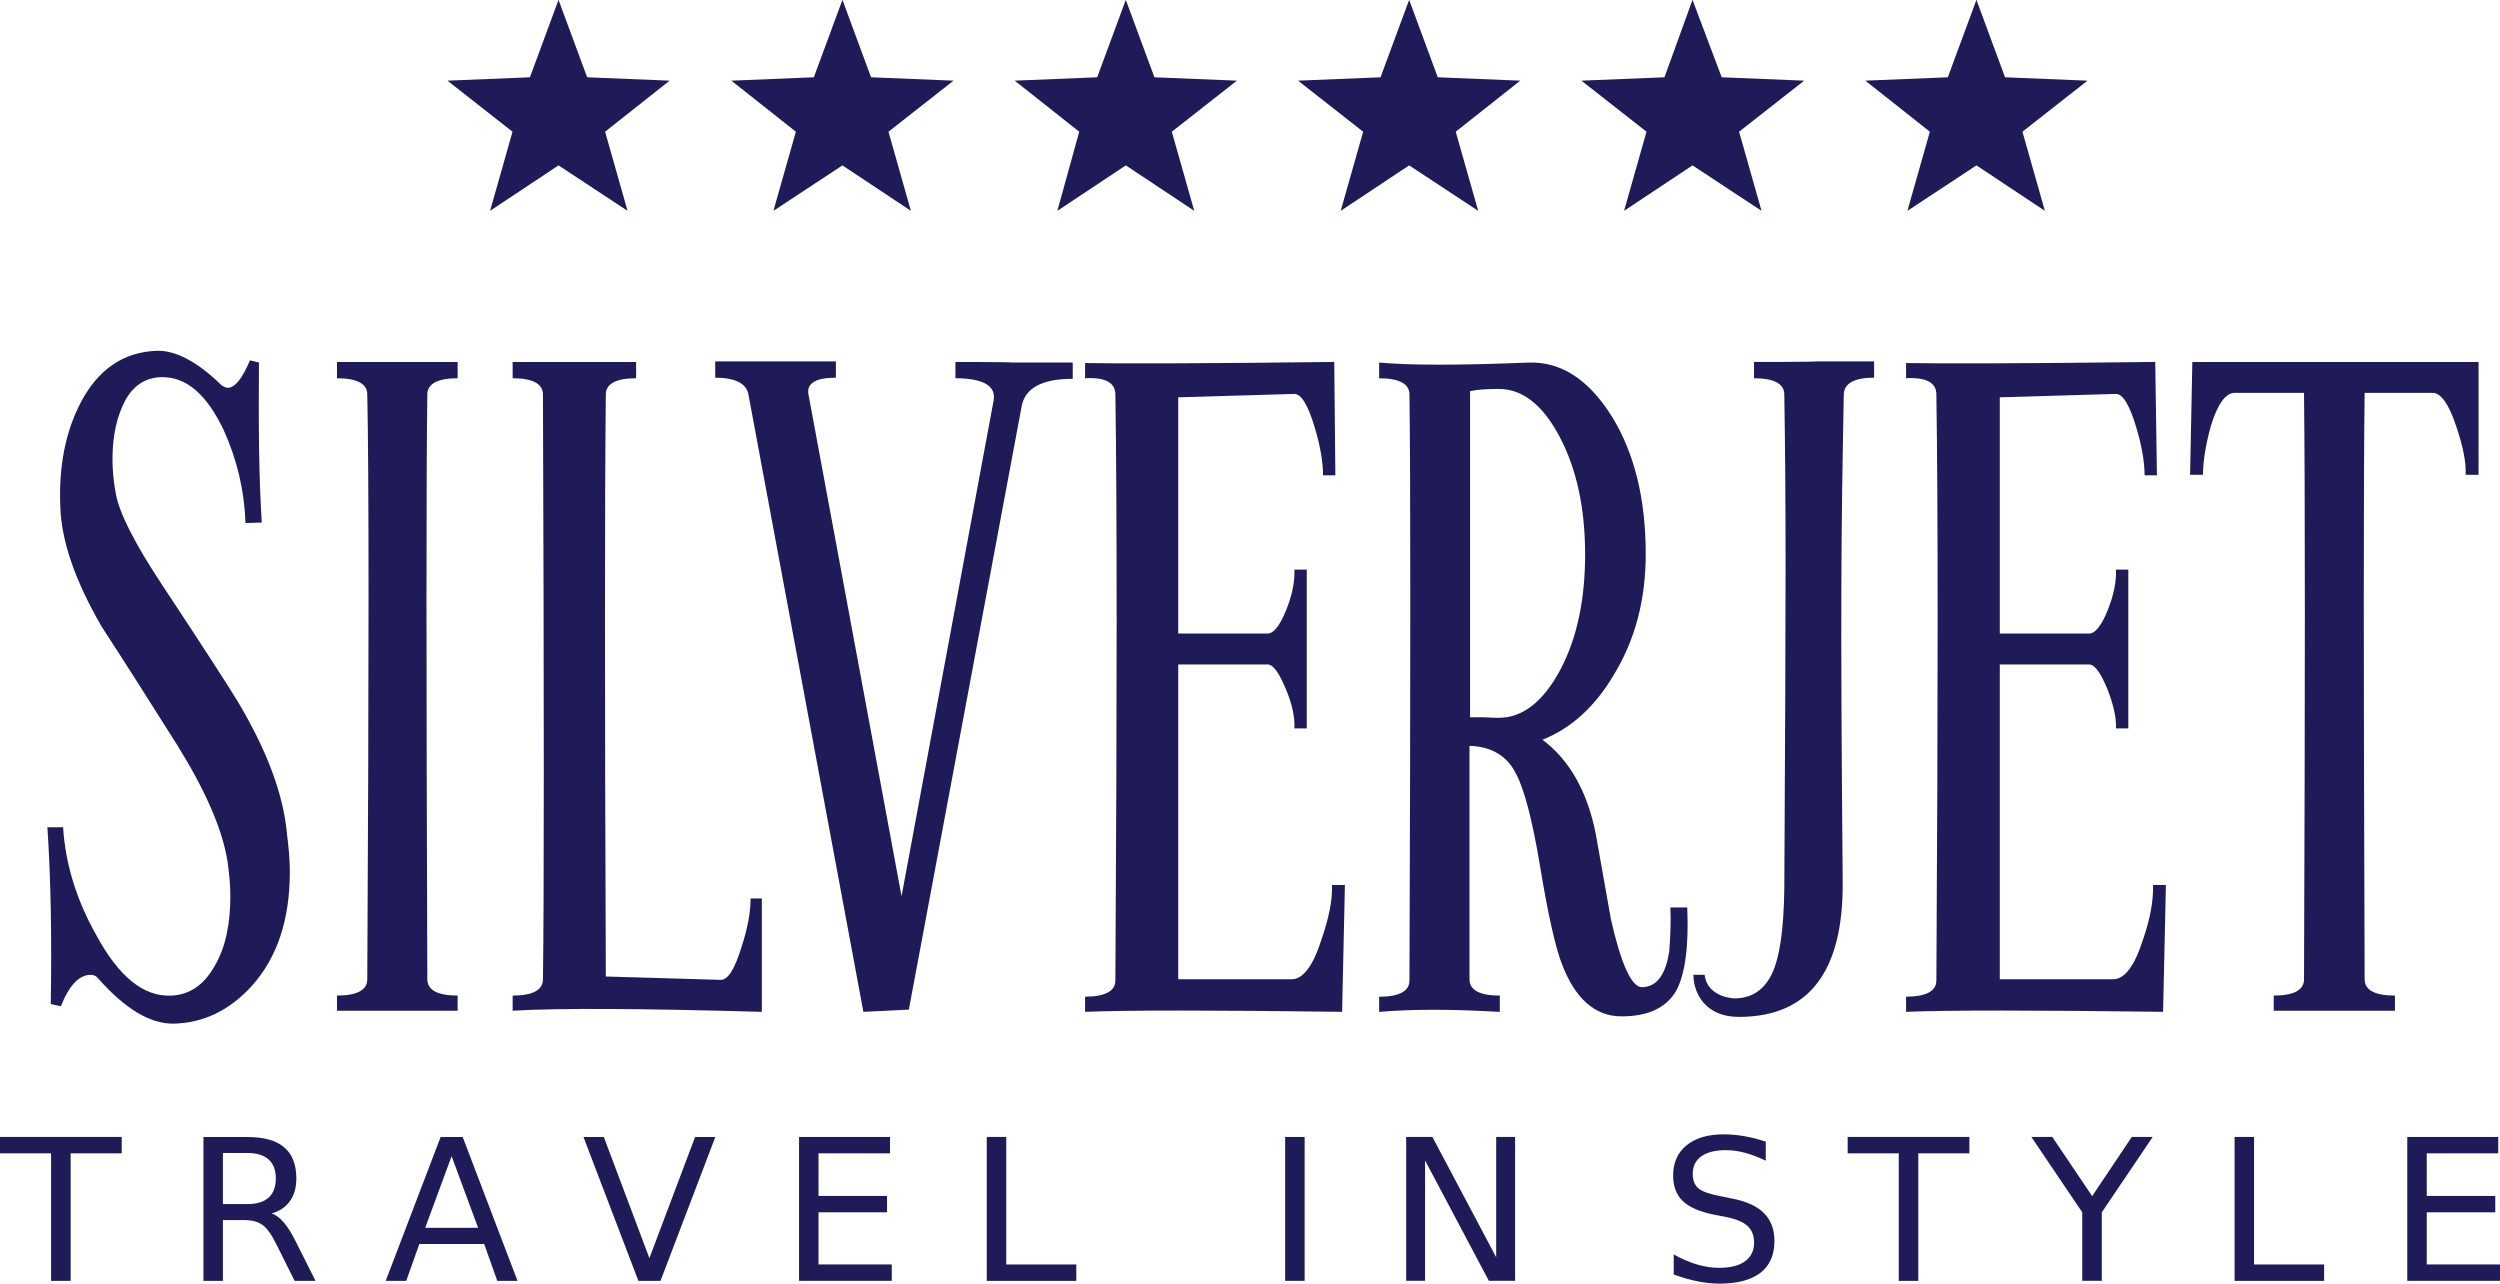 <?xml version="1.0" encoding="UTF-8"?>
<svg width="354.66" height="182.11" enable-background="new 23 138 440 193" version="1.1" viewBox="23 138 354.66 182.11" xml:space="preserve" xmlns="http://www.w3.org/2000/svg"><g fill="#1e1b58">
<polygon transform="matrix(.796 0 0 .796 8.307 23.674)" points="118 143.6 112.9 157.4 98.2 158 109.8 167.1 105.8 181.2 118 173.1 130.3 181.2 126.3 167.1 137.8 158 123.1 157.4"/>
<polygon transform="matrix(.796 0 0 .796 8.307 23.674)" points="168.6 143.6 163.5 157.4 148.8 158 160.3 167.1 156.3 181.2 168.6 173.1 180.8 181.2 176.8 167.1 188.4 158 173.7 157.4"/>
<polygon transform="matrix(.796 0 0 .796 8.307 23.674)" points="219.1 143.6 214 157.4 199.3 158 210.8 167.1 206.9 181.2 219.1 173.1 231.3 181.2 227.3 167.1 238.9 158 224.2 157.4"/>
<polygon transform="matrix(.796 0 0 .796 8.307 23.674)" points="269.6 143.6 264.5 157.4 249.8 158 261.4 167.1 257.4 181.2 269.6 173.1 281.9 181.2 277.9 167.1 289.4 158 274.7 157.4"/>
<polygon transform="matrix(.796 0 0 .796 8.307 23.674)" points="320.1 143.6 315.1 157.4 300.3 158 311.9 167.1 307.9 181.2 320.1 173.1 332.4 181.2 328.4 167.1 340 158 325.3 157.4"/>
<polygon transform="matrix(.796 0 0 .796 8.307 23.674)" points="370.7 143.6 365.6 157.4 350.9 158 362.4 167.1 358.4 181.2 370.7 173.1 382.9 181.2 378.9 167.1 390.5 158 375.8 157.4"/><g stroke-width=".796">
<path d="m56.872 237.76c-1.035-1.752-4.618-7.324-10.828-16.719-3.901-5.891-6.13-10.27-6.608-12.977-0.318-1.672-0.478-3.344-0.478-4.936 0-3.344 0.637-6.13 1.831-8.36 1.194-2.15 2.946-3.264 5.255-3.264 3.423 0 6.29 2.468 8.678 7.484 1.911 4.22 2.946 8.598 3.105 13.216l2.309-0.08c-0.398-6.13-0.478-13.694-0.398-22.69l-1.274-0.318c-1.115 2.627-2.15 3.901-3.185 3.901-0.239 0-0.478-0.159-0.796-0.318-3.423-3.344-6.528-5.016-9.235-4.936-4.697 0.159-8.36 2.627-10.828 7.404-2.15 4.14-3.105 9.076-2.866 14.729 0.159 4.936 2.15 10.589 5.891 17.038 3.583 5.493 7.086 11.066 10.668 16.719 4.06 6.528 6.449 12.022 7.165 16.56 0.239 1.672 0.398 3.344 0.398 4.936 0 4.06-0.717 7.404-2.309 10.031-1.513 2.627-3.583 3.981-6.13 4.06-3.901 0.159-7.404-2.707-10.589-8.598-2.866-5.095-4.379-10.191-4.697-15.286h-2.229c0.478 7.086 0.637 15.525 0.478 25.079l1.433 0.318c1.194-3.025 2.627-4.458 4.22-4.458 0.478 0 0.796 0.159 1.115 0.557 3.742 4.22 7.245 6.369 10.589 6.369 4.22-0.08 7.962-1.831 11.146-5.334 3.662-4.06 5.414-9.474 5.414-16.241 0-1.672-0.159-3.423-0.398-5.255-0.478-5.573-2.787-11.783-6.847-18.63"/>
<path d="m70.805 189.35v2.309c2.866 0 4.299 0.796 4.299 2.309 0.239 10.907 0.239 38.533 0 82.958 0 1.513-1.433 2.309-4.299 2.309v2.15h17.117v-2.15c-2.866 0-4.299-0.796-4.299-2.309-0.159-44.425-0.159-72.131 0-82.958 0-1.513 1.433-2.309 4.299-2.309v-2.309h-8.28-8.837z"/>
<path d="m128.21 272.31c-0.955 3.105-1.911 4.697-2.946 4.697l-16.321-0.478c-0.159-40.205-0.159-67.672 0-82.56 0-1.513 1.433-2.309 4.299-2.309v-2.309h-17.515v2.309c2.866 0 4.299 0.796 4.299 2.309 0.159 43.947 0.159 71.573 0 82.958 0 1.513-1.433 2.309-4.299 2.309v2.15c6.608-0.398 18.391-0.318 35.349 0.159v-16.082h-1.592c0 1.911-0.398 4.14-1.274 6.847"/>
<path d="m158.54 189.35v2.309c3.981 0 5.812 1.115 5.414 3.185l-13.057 70.3-13.216-71.255c-0.239-1.513 1.035-2.309 3.901-2.309v-2.309h-17.117v2.309c2.787 0 4.379 0.796 4.697 2.309l16.321 87.656 6.449-0.318 16.003-85.586c0.478-2.627 2.946-3.901 7.245-3.901v-2.309h-8.598c0-0.08-8.041-0.08-8.041-0.08z"/>
<path d="m210.45 271.35c-1.194 3.742-2.627 5.573-4.22 5.573h-16.082v-44.664h12.659c0.796 0 1.592 1.115 2.548 3.344 0.955 2.229 1.353 4.14 1.274 5.732h1.752v-22.531h-1.752c0.08 1.672-0.318 3.662-1.194 5.812-0.876 2.15-1.752 3.264-2.627 3.264h-12.659v-33.518l16.48-0.478c0.955 0 1.911 1.513 2.866 4.697 0.796 2.627 1.194 4.936 1.194 6.847h1.752l-0.159-16.082c-19.107 0.239-30.89 0.239-35.349 0.159v2.15c2.866-0.159 4.299 0.637 4.299 2.309 0.239 15.525 0.239 43.231 0 83.118 0 1.513-1.433 2.309-4.299 2.309v2.15c5.971-0.239 18.152-0.239 36.463 0l0.398-17.993h-1.831c0.08 2.229-0.478 4.777-1.513 7.802"/>
<path d="m235.61 239.83c-0.478 0-1.115 0-1.99-0.08h-2.07v-46.256c1.035-0.239 2.388-0.318 4.06-0.318 3.423 0 6.29 2.309 8.678 6.847 2.388 4.538 3.583 10.111 3.583 16.639 0 6.528-1.194 12.022-3.583 16.48-2.388 4.379-5.255 6.688-8.678 6.688m24.203 33.04c-0.478 3.423-1.831 5.175-3.901 5.175-1.433 0-2.946-3.264-4.379-9.633-0.717-3.981-1.433-8.041-2.15-12.101-1.194-6.051-3.742-10.509-7.563-13.375 4.06-1.592 7.484-4.697 10.191-9.315 3.025-5.016 4.458-10.668 4.458-17.038 0-7.802-1.592-14.331-4.856-19.585-3.264-5.175-7.165-7.723-11.783-7.563-9.793 0.398-16.799 0.398-21.177 0v2.229c2.866 0 4.299 0.796 4.299 2.309 0.159 11.624 0.159 39.25 0 83.118 0 1.513-1.433 2.309-4.299 2.309v2.15c4.618-0.398 10.35-0.398 17.117 0v-2.309c-2.866 0-4.299-0.796-4.299-2.309v-33.12c3.025 0.08 5.255 1.353 6.528 3.821 1.194 2.15 2.388 6.608 3.503 13.375 1.115 6.767 2.15 11.305 3.025 13.614 1.911 5.095 4.777 7.563 8.519 7.563 3.742 0 6.29-1.194 7.723-3.583 1.274-2.309 1.831-6.29 1.592-11.863h-2.388c0.08 1.99 0 4.06-0.159 6.13"/>
<path d="m271.83 189.35v2.309c2.866 0 4.299 0.796 4.299 2.309 0.239 15.604 0.239 26.591 0 70.14-0.08 5.653-0.637 9.713-1.752 12.022-1.115 2.309-2.866 3.503-5.334 3.503 0 0-3.821-0.08-4.22-3.344h-1.592c0 0.717 0.159 1.99 0.876 3.185 1.274 2.07 3.423 2.787 5.573 2.787 9.952 0 14.888-6.449 14.729-19.346-0.318-37.737-0.239-48.406 0.159-69.026 0.08-1.513 1.513-2.309 4.299-2.309v-2.309h-8.28c0.159 0.08-8.758 0.08-8.758 0.08z"/>
<path d="m327 271.35c-1.194 3.742-2.627 5.573-4.22 5.573h-16.082v-44.664h12.659c0.796 0 1.592 1.115 2.548 3.344 0.876 2.229 1.353 4.14 1.274 5.732h1.752v-22.531h-1.752c0.08 1.672-0.318 3.662-1.194 5.812-0.876 2.15-1.752 3.264-2.627 3.264h-12.659v-33.518l16.48-0.478c0.955 0 1.911 1.513 2.866 4.697 0.796 2.627 1.194 4.936 1.194 6.847h1.752l-0.239-16.082c-19.107 0.239-30.89 0.239-35.349 0.159v2.15c2.866-0.159 4.299 0.637 4.299 2.309 0.239 15.525 0.239 43.231 0 83.118 0 1.513-1.433 2.309-4.299 2.309v2.15c5.971-0.239 18.152-0.239 36.463 0l0.398-17.993h-1.831c0.08 2.229-0.398 4.777-1.433 7.802"/>
<path d="m355.43 189.35h-21.416l-0.318 16.003h1.831c0-1.99 0.398-4.299 1.115-6.926 0.955-3.105 2.07-4.697 3.423-4.697h9.793c0.159 13.933 0.159 41.638 0 83.197 0 1.513-1.433 2.309-4.299 2.309v2.15h17.197v-2.15c-2.866 0-4.299-0.796-4.299-2.309-0.159-43.788-0.159-71.494 0-83.197h9.633c1.194 0 2.309 1.592 3.344 4.697 0.955 2.787 1.433 5.095 1.353 6.926h1.831v-16.003z"/>
</g><g transform="translate(-26.853 -7.178)" aria-label="T R A V E L   I N  S T Y L E"><path d="m49.853 306.47h17.268v2.324h-7.246v18.088h-2.775v-18.088h-7.246z"/><path d="m88.394 317.32q0.889 0.301 1.723 1.285 0.848 0.984 1.695 2.707l2.803 5.578h-2.967l-2.611-5.236q-1.012-2.051-1.969-2.721-0.943-0.67-2.584-0.67h-3.008v8.627h-2.762v-20.412h6.234q3.5 0 5.223 1.463 1.723 1.463 1.723 4.416 0 1.928-0.902 3.199-0.889 1.272-2.598 1.764zm-6.918-8.572v7.246h3.473q1.996 0 3.008-0.916 1.025-0.93 1.025-2.721 0-1.791-1.025-2.693-1.012-0.916-3.008-0.916z"/><path d="m113.92 309.2-3.746 10.158h7.506zm-1.559-2.721h3.131l7.779 20.412h-2.871l-1.859-5.236h-9.201l-1.859 5.236h-2.912z"/><path d="m140.42 326.89-7.793-20.412h2.885l6.467 17.186 6.481-17.186h2.871l-7.779 20.412z"/><path d="m163.21 306.47h12.906v2.324h-10.145v6.043h9.721v2.324h-9.721v7.396h10.391v2.324h-13.152z"/><path d="m189.84 306.47h2.762v18.088h9.939v2.324h-12.701z"/><path d="m232.17 306.47h2.762v20.412h-2.762z"/><path d="m249.34 306.47h3.719l9.051 17.076v-17.076h2.68v20.412h-3.719l-9.051-17.076v17.076h-2.68z"/><path d="m300.35 307.14v2.693q-1.572-0.752-2.967-1.121-1.395-0.369-2.693-0.369-2.256 0-3.486 0.875-1.217 0.875-1.217 2.488 0 1.353 0.807 2.051 0.82 0.684 3.09 1.107l1.668 0.342q3.09 0.588 4.553 2.078 1.477 1.477 1.477 3.965 0 2.967-1.996 4.498-1.982 1.531-5.824 1.531-1.449 0-3.09-0.328-1.627-0.328-3.377-0.971v-2.844q1.682 0.943 3.295 1.422 1.613 0.479 3.172 0.479 2.365 0 3.65-0.93t1.285-2.652q0-1.504-0.93-2.352-0.916-0.848-3.022-1.272l-1.682-0.328q-3.09-0.615-4.471-1.928t-1.381-3.65q0-2.707 1.9-4.266 1.914-1.559 5.264-1.559 1.436 0 2.926 0.26 1.49 0.26 3.049 0.779z"/><path d="m311.97 306.47h17.268v2.324h-7.246v18.088h-2.775v-18.088h-7.246z"/><path d="m338.03 306.47h2.967l5.66 8.395 5.619-8.395h2.967l-7.219 10.691v9.721h-2.775v-9.721z"/><path d="m366.86 306.47h2.762v18.088h9.94v2.324h-12.701z"/><path d="m391.36 306.47h12.906v2.324h-10.145v6.043h9.721v2.324h-9.721v7.396h10.391v2.324h-13.152z"/></g></g></svg>
